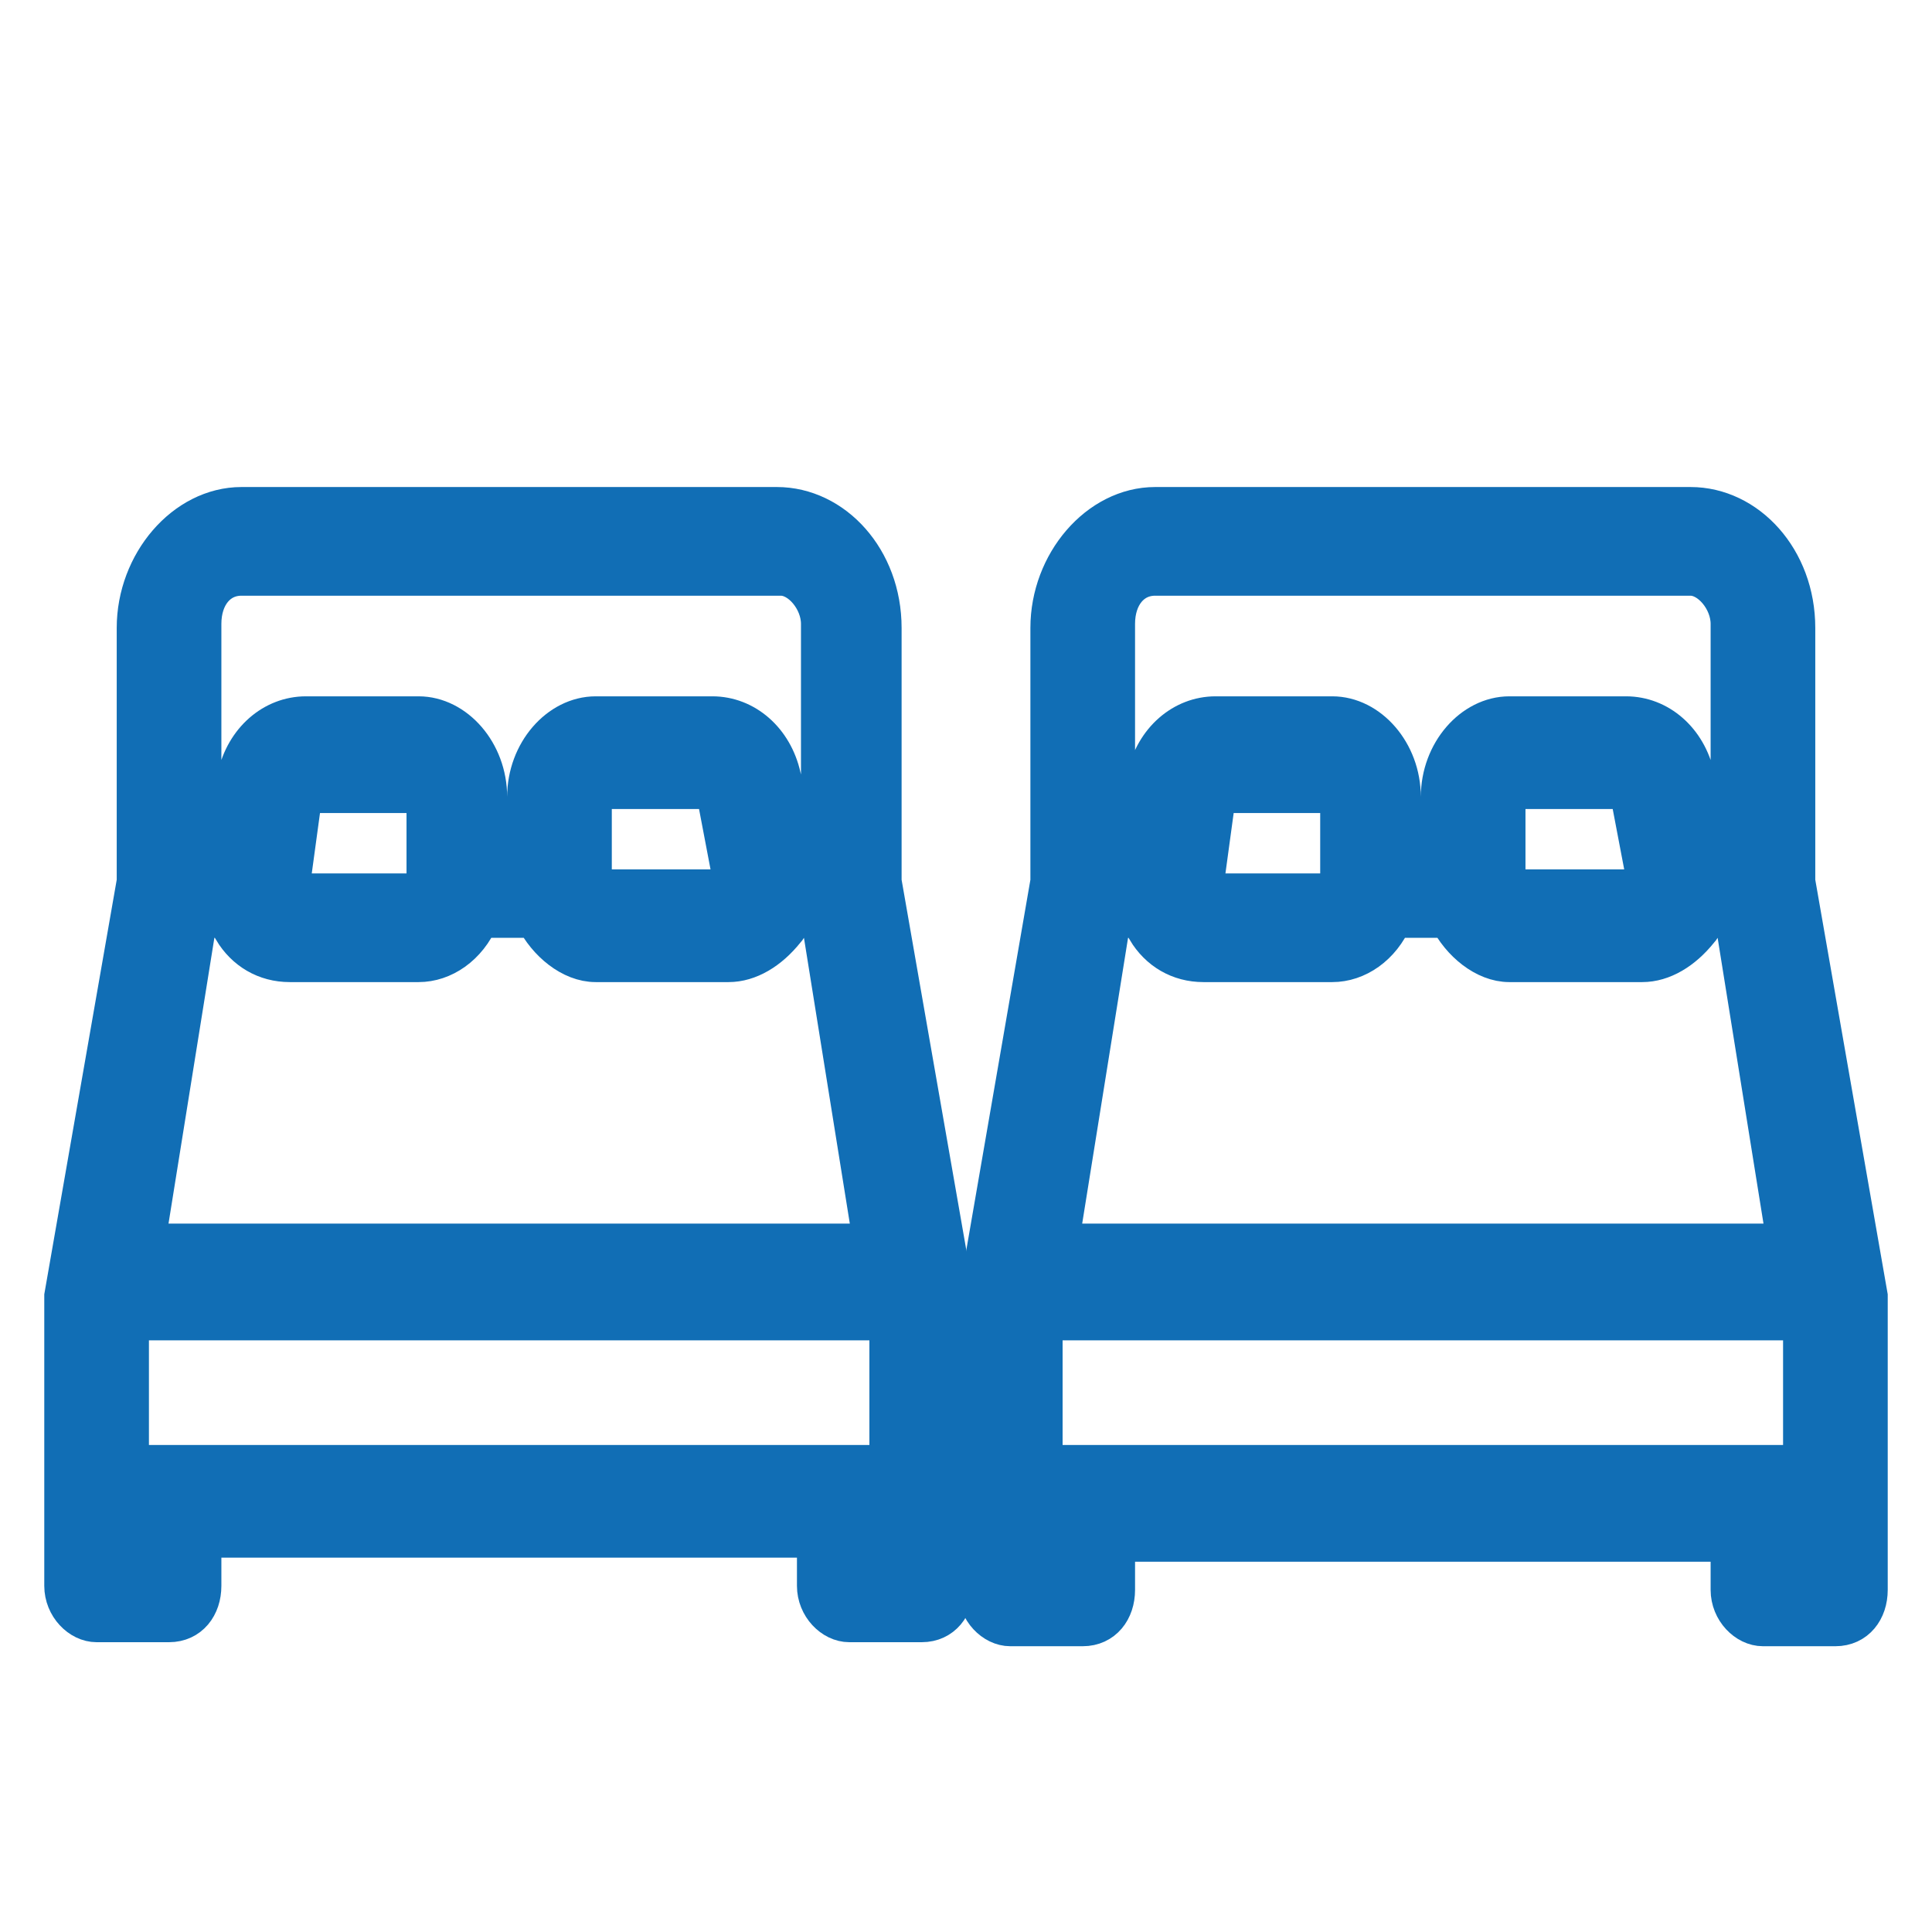 <svg version="1.1" id="Layer_1" xmlns="http://www.w3.org/2000/svg" xmlns:xlink="http://www.w3.org/1999/xlink" x="0px" y="0px" viewBox="0 0 48 48" style="enable-background:new 0 0 48 48;" xml:space="preserve" focusable="false" aria-hidden="true" role="none" class="rooms-icon-color room-icon-svg-size room-icon-stroke ng-isolate-scope  replaced-svg" data-url="/assets/hotel/default/media/iconography/icon/twobeds.svg" width="48"  height="48" >
<style type="text/css" stroke="#116EB5" fill="#116EB5">
	.st0{fill:#231F20;}
	.st1{fill:none;}
	.st2{stroke:#000000;stroke-width:0.5;stroke-miterlimit:10;}
	.st3{fill:#010101;}
</style>
<g stroke="#116EB5" fill="#116EB5">
	<path d="M46.4,32.6c0-0.2,0-0.3,0-0.4l-1.8-10.3v-6.3c0-1.7-1.2-3-2.6-3H28.7c-1.4,0-2.6,1.4-2.6,3l0,6.3l-1.8,10.4
		c0,0.1,0,0.3,0,0.5c0,0.1,0,0.2,0,0.3v6.4c0,0.5,0.4,0.9,0.8,0.9h1.8c0.5,0,0.8-0.4,0.8-0.9v-1.2H43v1.2c0,0.5,0.4,0.9,0.8,0.9h1.8
		c0.5,0,0.8-0.4,0.8-0.9V33C46.4,32.8,46.4,32.7,46.4,32.6z M44.8,38.1v0.3h-0.1v-0.3H44.8z M26.1,38.1v0.3h-0.1v-0.3H26.1z
		 M41.2,22.3L41.2,22.3l-0.4-0.2h-3.3c0,0-0.1-0.1-0.1-0.2v-2.1c0-0.1,0.1-0.2,0.1-0.2h2.9c0,0,0,0,0.1,0.1l0.4,2.1
		c0,0.1,0,0.1,0,0.2L41.2,22.3z M30.2,19.8c0-0.1,0.1-0.1,0.1-0.1h2.9c0,0,0.1,0.1,0.1,0.2l0,2.1c0,0.1-0.1,0.2-0.1,0.2l-3.3,0
		c0,0,0-0.1,0-0.2L30.2,19.8z M43,21h-0.5l-0.4-1.7c-0.2-0.9-0.9-1.5-1.7-1.5h-2.9c-0.9,0-1.7,0.9-1.7,2V21h-1v-1.2
		c0-1.1-0.8-2-1.7-2h-2.9c-0.8,0-1.5,0.6-1.7,1.5L28.2,21h-0.5v-5.5c0-0.7,0.4-1.2,1-1.2H42c0.5,0,1,0.6,1,1.2V21z M33.1,23.9
		c0.6,0,1.2-0.4,1.5-1.1h1.4c0.3,0.6,0.9,1.1,1.5,1.1h3.3c0.5,0,1-0.3,1.4-0.8c0.1-0.1,0.1-0.2,0.1-0.3h0.8l1.3,8.1H26.3l1.3-8.1
		h0.8c0,0.1,0.1,0.2,0.1,0.3c0.3,0.5,0.8,0.8,1.4,0.8H33.1z M25.9,33c0-0.1,0.1-0.2,0.1-0.2h18.7c0,0,0.1,0.1,0.1,0.2v3.4H25.9V33z" stroke="#116EB5" fill="#116EB5"></path>
	<path d="M23.7,32.2l-1.8-10.3v-6.3c0-1.7-1.2-3-2.6-3H6c-1.4,0-2.6,1.4-2.6,3l0,6.3L1.6,32.2c0,0.1,0,0.3,0,0.5c0,0.1,0,0.2,0,0.3
		v6.4c0,0.5,0.4,0.9,0.8,0.9h1.8c0.5,0,0.8-0.4,0.8-0.9v-1.2h15.3v1.2c0,0.5,0.4,0.9,0.8,0.9h1.8c0.5,0,0.8-0.4,0.8-0.9V33
		c0-0.1,0-0.2,0-0.3C23.7,32.5,23.7,32.3,23.7,32.2z M22.1,38.1v0.3h-0.1v-0.3H22.1z M3.4,38.1v0.3H3.2v-0.3H3.4z M18.5,22.3
		L18.5,22.3l-0.4-0.2h-3.3c0,0-0.1-0.1-0.1-0.2v-2.1c0-0.1,0.1-0.2,0.1-0.2h2.9c0,0,0,0,0.1,0.1l0.4,2.1c0,0.1,0,0.1,0,0.2
		L18.5,22.3z M7.5,19.8c0-0.1,0.1-0.1,0.1-0.1h2.9c0,0,0.1,0.1,0.1,0.2l0,2.1c0,0.1-0.1,0.2-0.1,0.2l-3.3,0c0,0,0-0.1,0-0.2
		L7.5,19.8z M20.3,21h-0.5l-0.4-1.7c-0.2-0.9-0.9-1.5-1.7-1.5h-2.9c-0.9,0-1.7,0.9-1.7,2V21h-1v-1.2c0-1.1-0.8-2-1.7-2H7.6
		c-0.8,0-1.5,0.6-1.7,1.5L5.5,21H5v-5.5c0-0.7,0.4-1.2,1-1.2h13.4c0.5,0,1,0.6,1,1.2V21z M10.4,23.9c0.6,0,1.2-0.4,1.5-1.1h1.4
		c0.3,0.6,0.9,1.1,1.5,1.1h3.3c0.5,0,1-0.3,1.4-0.8c0.1-0.1,0.1-0.2,0.1-0.3h0.8l1.3,8.1H3.6l1.3-8.1h0.8c0,0.1,0.1,0.2,0.1,0.3
		c0.3,0.5,0.8,0.8,1.4,0.8H10.4z M3.2,33c0-0.1,0.1-0.2,0.1-0.2H22c0,0,0.1,0.1,0.1,0.2v3.4H3.2V33z" stroke="#116EB5" fill="#116EB5"></path>
</g>
</svg>